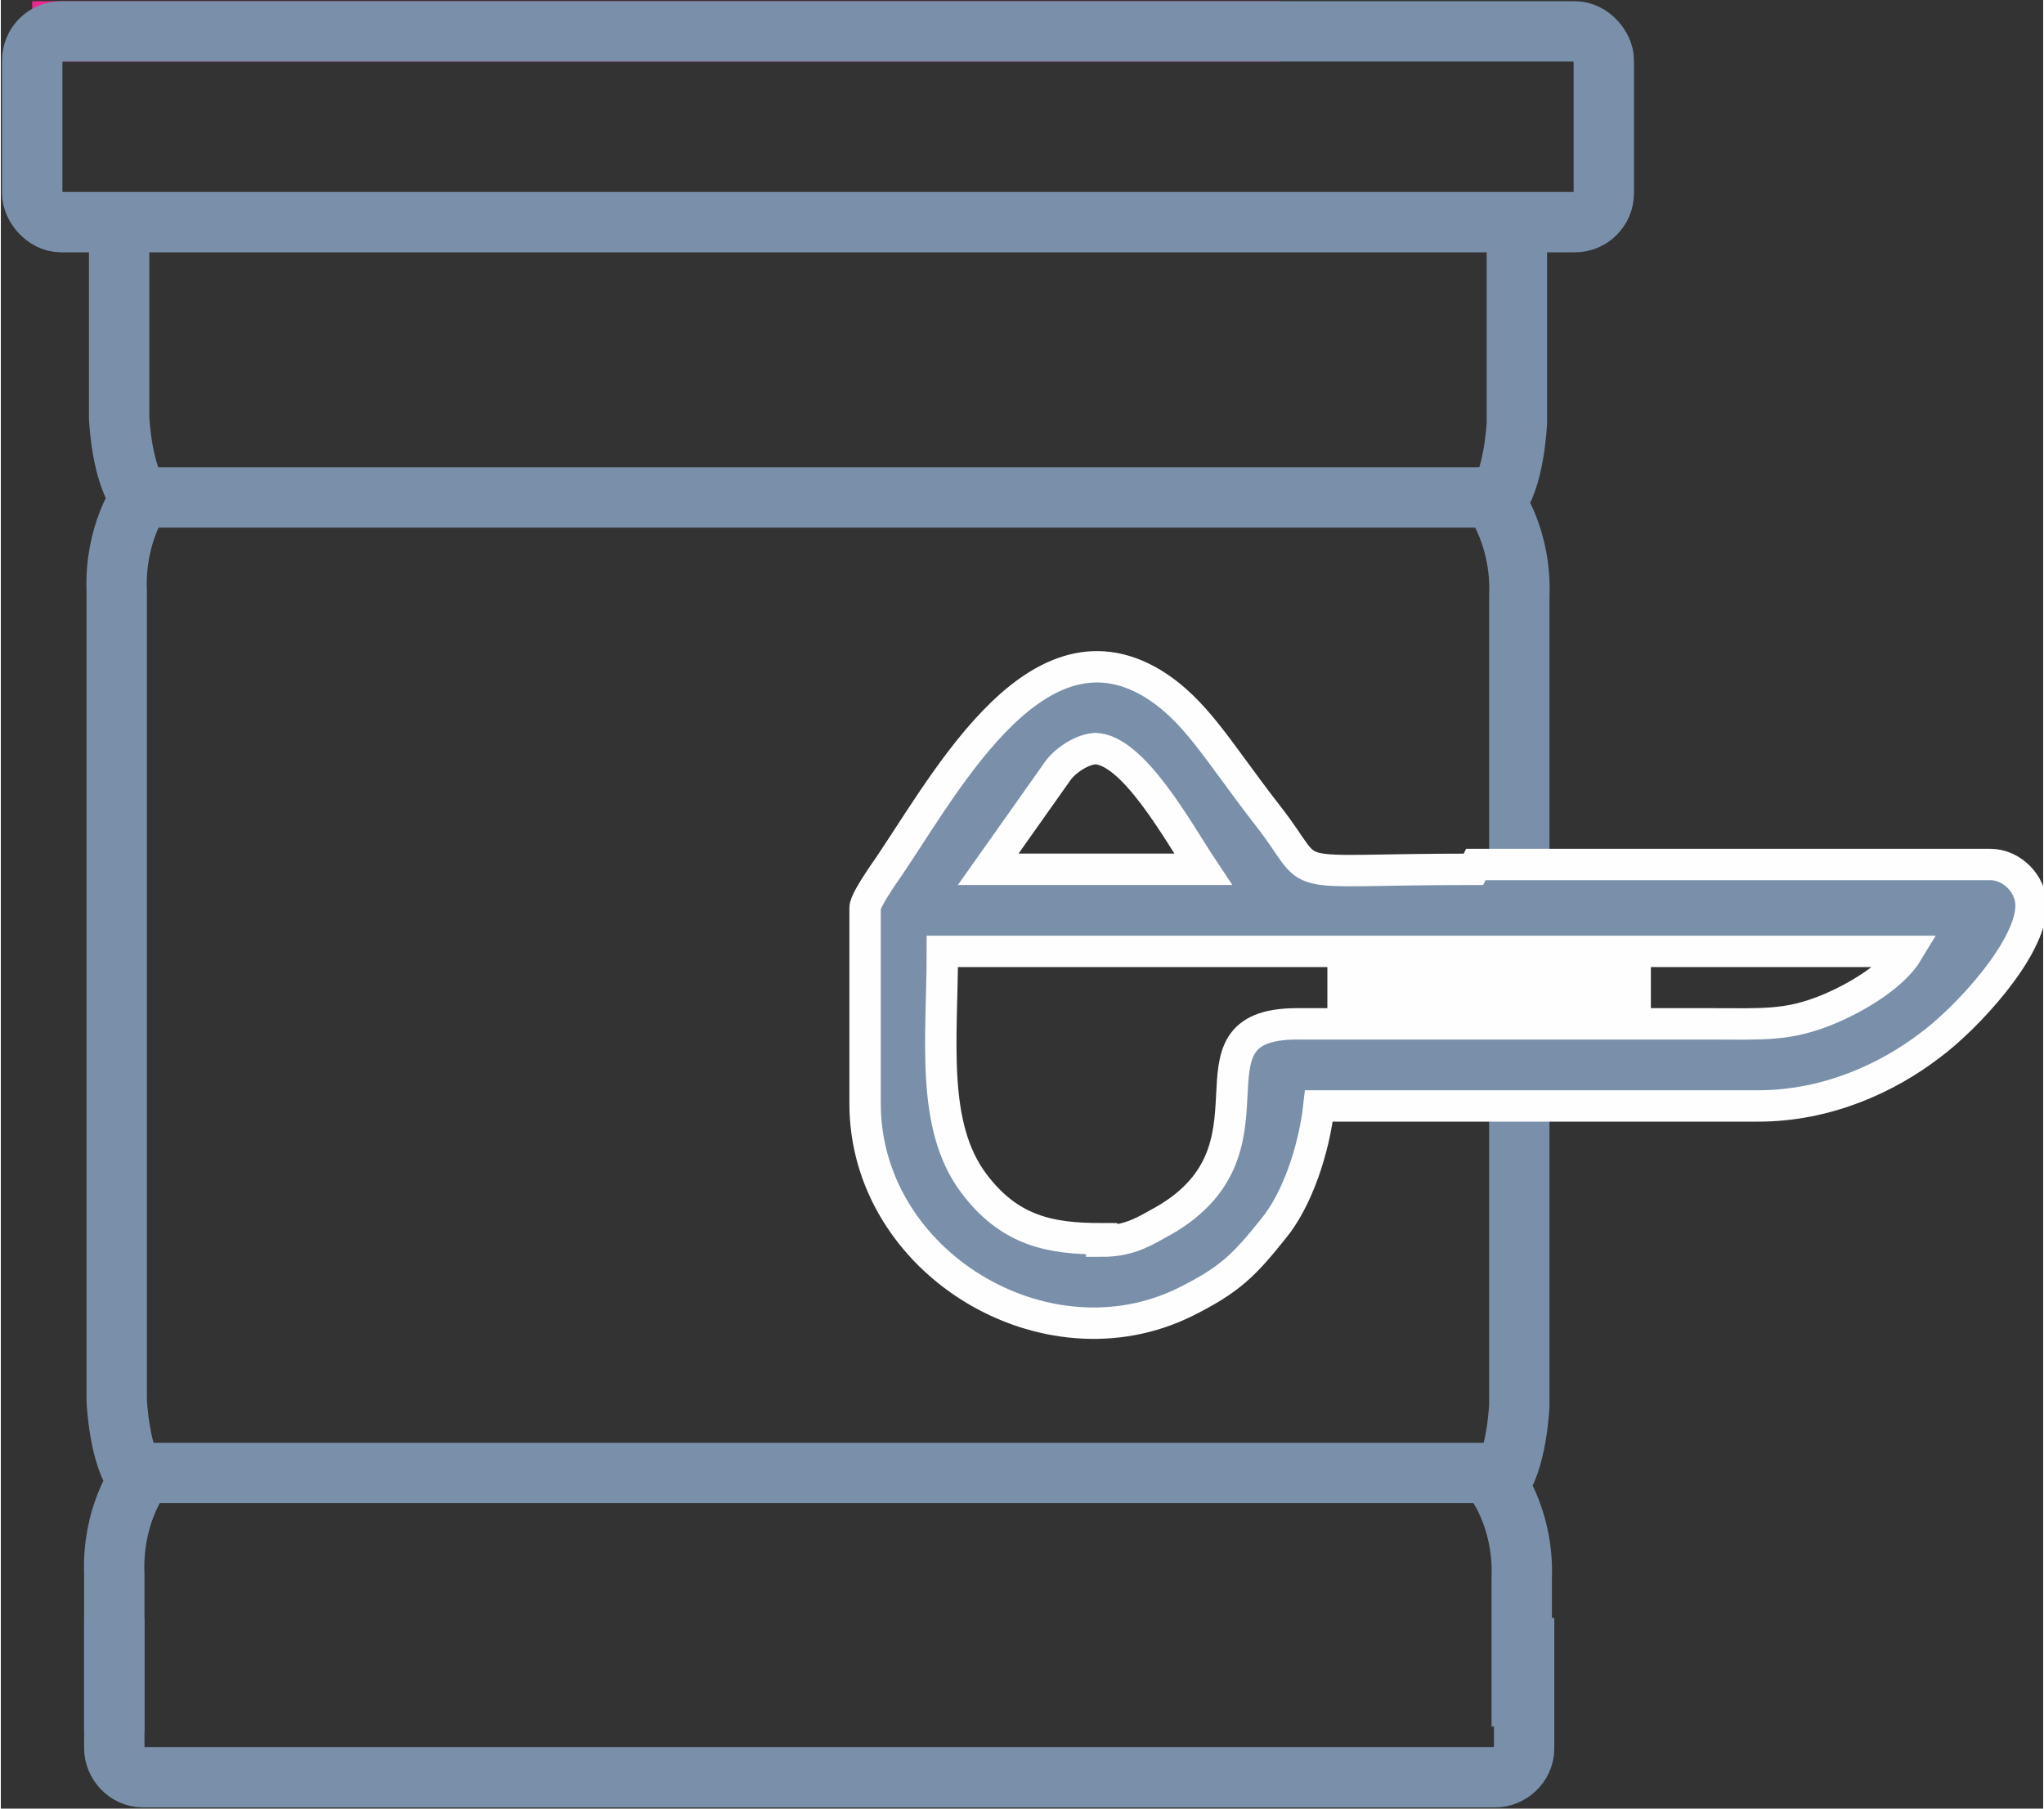 <?xml version="1.0" encoding="UTF-8"?>
<!DOCTYPE svg PUBLIC "-//W3C//DTD SVG 1.1//EN" "http://www.w3.org/Graphics/SVG/1.1/DTD/svg11.dtd">
<!-- Creator: CorelDRAW -->
<svg xmlns="http://www.w3.org/2000/svg" xml:space="preserve" width="0.468in" height="0.414in" version="1.1" style="shape-rendering:geometricPrecision; text-rendering:geometricPrecision; image-rendering:optimizeQuality; fill-rule:evenodd; clip-rule:evenodd"
viewBox="0 0 8.46 7.49"
 xmlns:xlink="http://www.w3.org/1999/xlink"
 xmlns:xodm="http://www.corel.com/coreldraw/odm/2003">
 <rect x="0" y="0" width="8.46" height="7.49" fill="#333333" stroke="none"/>
 <defs>
  <style type="text/css">
   <![CDATA[
    .str0 {stroke:#EC268F;stroke-width:0.25;stroke-miterlimit:2.613}
    .str1 {stroke:#7A90AA;stroke-width:0.25;stroke-miterlimit:2.613}
    .str2 {stroke:#FEFEFE;stroke-width:0.13;stroke-miterlimit:2.613}
    .fil0 {fill:none}
    .fil2 {fill:#FEFEFE}
    .fil1 {fill:#7A90AA}
   ]]>
  </style>
 </defs>
 <g id="Layer_x0020_1">
  <line class="fil0 str0" x1="0.13" y1="0.13" x2="5.3" y2= "0.13" />
  <path class="fil0 str1" d="M0.49 0.91l0 0.82c0,0 0.01,0.24 0.09,0.33 0,0 -0.11,0.15 -0.1,0.39l0 3.33 0 0.02c0,0 0.01,0.24 0.09,0.33 0,0 -0.11,0.15 -0.1,0.39l0 0.65"/>
  <path class="fil0 str1" d="M6.28 0.93l0 0.82c0,0 -0.01,0.24 -0.09,0.33 0,0 0.11,0.15 0.1,0.39l0 3.33 -0 0.02c0,0 -0.01,0.24 -0.09,0.33 0,0 0.11,0.15 0.1,0.39l0 0.61"/>
  <rect class="fil0 str1" x="0.13" y="0.13" width="6.51" height="0.79" rx="0.12" ry="0.12"/>
  <line class="fil0 str1" x1="0.58" y1="6.1" x2="6.26" y2= "6.1" />
  <path class="fil1 str2" d="M4.56 5.13c-0.21,0 -0.38,-0.03 -0.53,-0.23 -0.18,-0.24 -0.13,-0.6 -0.13,-0.96l4 0c-0.06,0.1 -0.21,0.19 -0.33,0.24 -0.17,0.07 -0.27,0.06 -0.5,0.06l-1.7 -0c-0.52,-0 -0.01,0.53 -0.58,0.83 -0.07,0.04 -0.13,0.07 -0.23,0.07zm-0.03 -2.03c0.16,0 0.35,0.35 0.45,0.5l-0.89 0 0.29 -0.41c0.03,-0.04 0.1,-0.09 0.16,-0.09zm1.57 0.5c-0.83,0 -0.63,0.06 -0.85,-0.22 -0.21,-0.27 -0.3,-0.44 -0.48,-0.55 -0.5,-0.3 -0.88,0.46 -1.12,0.8 -0.04,0.06 -0.07,0.11 -0.07,0.13l0 0.81c0,0.66 0.75,1.11 1.33,0.82 0.18,-0.09 0.24,-0.15 0.36,-0.3 0.1,-0.12 0.17,-0.33 0.19,-0.51l0.3 0 1.52 0c0.29,0 0.54,-0.12 0.71,-0.25 0.15,-0.11 0.42,-0.4 0.42,-0.58 0,-0.09 -0.08,-0.17 -0.17,-0.17l-2.13 0z"/>
  <line class="fil0 str1" x1="0.58" y1="2.06" x2="6.26" y2= "2.06" />
  <rect class="fil2 str2" x="5.56" y="3.96" width="1.21" height="0.25"/>
  <path class="fil0 str1" d="M6.31 6.7l0 0.54c0,0.07 -0.06,0.12 -0.12,0.12l-5.6 0c-0.07,0 -0.12,-0.06 -0.12,-0.12l0 -0.54"/>
 </g>
</svg>
